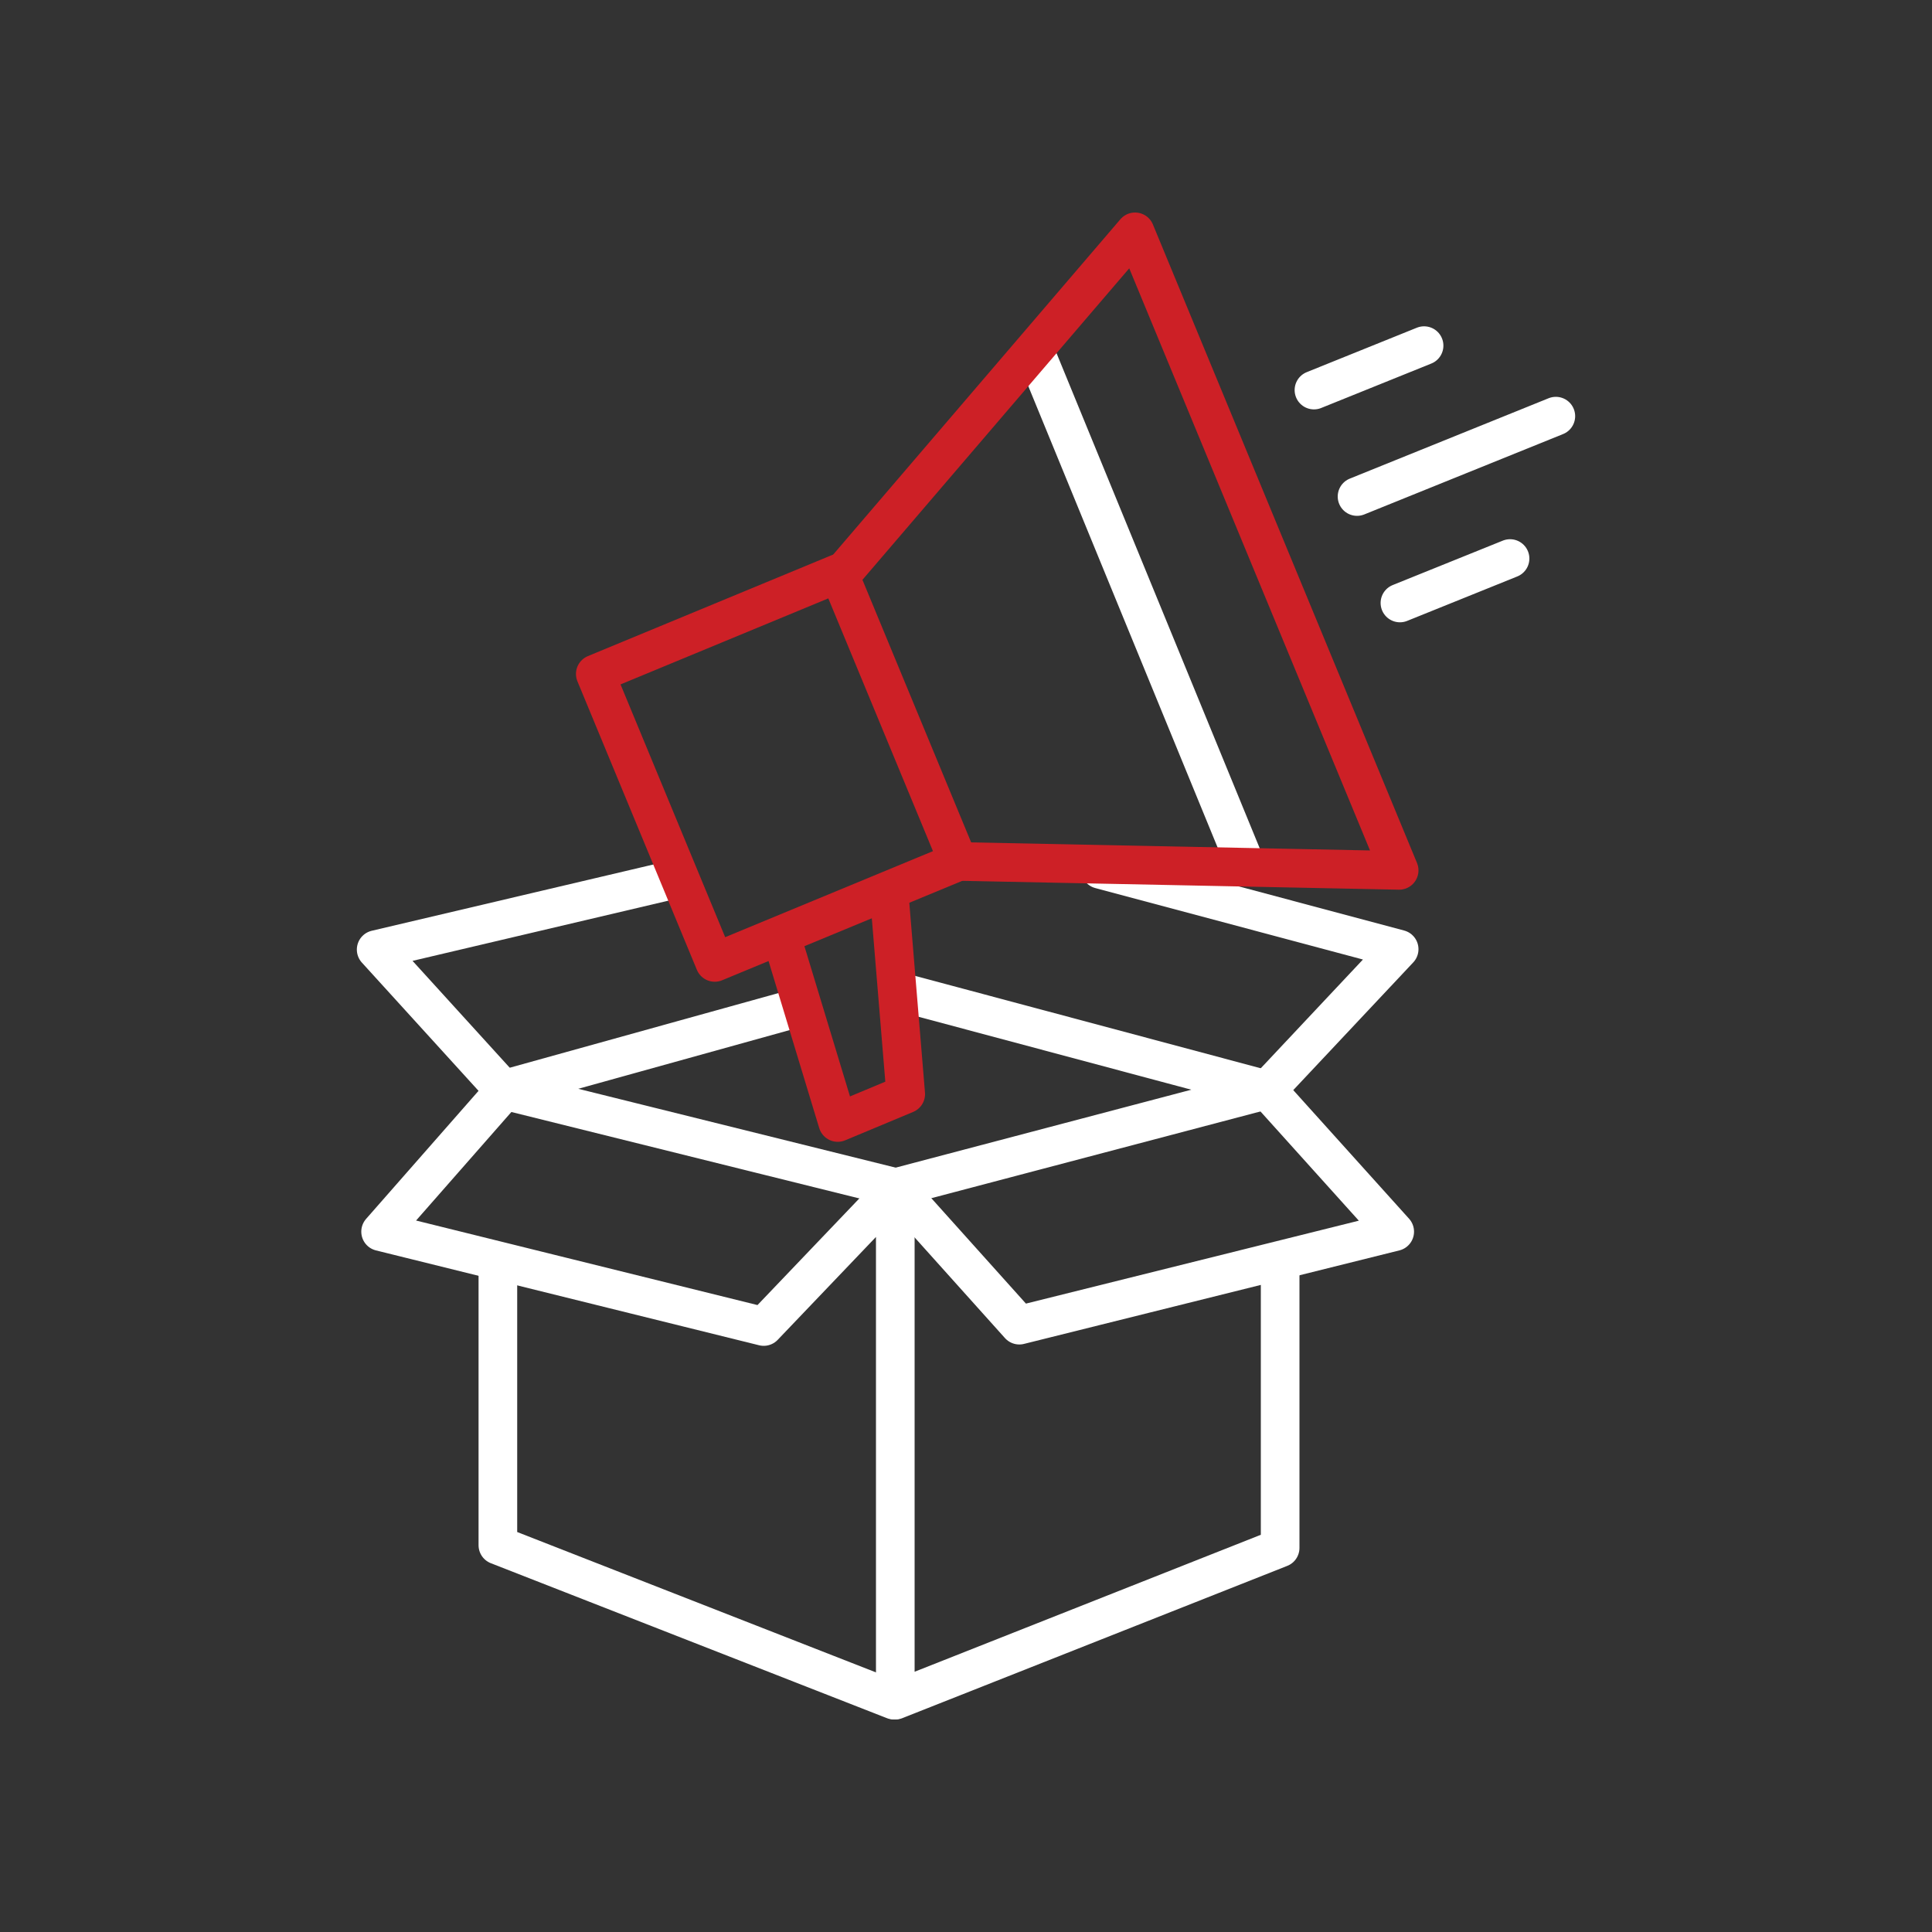 <?xml version="1.0" encoding="UTF-8"?><svg id="Icons" xmlns="http://www.w3.org/2000/svg" viewBox="0 0 100 100"><rect x="0" y="0" width="100" height="100" fill="#333333" stroke="none"/><defs><style>.cls-1{stroke:#fff;}.cls-1,.cls-2{fill:none;stroke-linecap:round;stroke-linejoin:round;stroke-width:2px;}.cls-2{stroke:#cd2026;}</style></defs><polyline class="cls-1" points="46.27 88 25.77 79.98 25.77 65.46"/><polyline class="cls-1" points="35.15 45.46 19.47 49.15 26.11 56.45 19.7 63.75 39.53 68.66 46.34 61.53 46.34 88 66.26 80.12 66.26 65.28"/><polyline class="cls-1" points="41.48 52.11 26 56.41 46.37 61.47 52.76 68.59 72.19 63.75 65.58 56.41 72.42 49.13 56.95 45"/><polyline class="cls-1" points="46.67 51.36 65.56 56.41 46.44 61.45"/><polyline class="cls-2" points="40.53 48.77 43.36 58.1 46.88 56.63 46.04 46.46"/><line class="cls-1" x1="53.58" y1="18.22" x2="64.5" y2="44.83"/><rect class="cls-2" x="33.38" y="31.66" width="13.64" height="16.16" transform="translate(-12.14 18.4) rotate(-22.49)"/><polyline class="cls-2" points="43.77 29.49 43.77 29.49 58.75 12 72.42 45.05 49.73 44.59"/><line class="cls-1" x1="70.24" y1="25.7" x2="80.53" y2="21.54"/><line class="cls-1" x1="68.01" y1="20.19" x2="73.71" y2="17.89"/><line class="cls-1" x1="72.46" y1="31.21" x2="78.16" y2="28.91"/></svg>